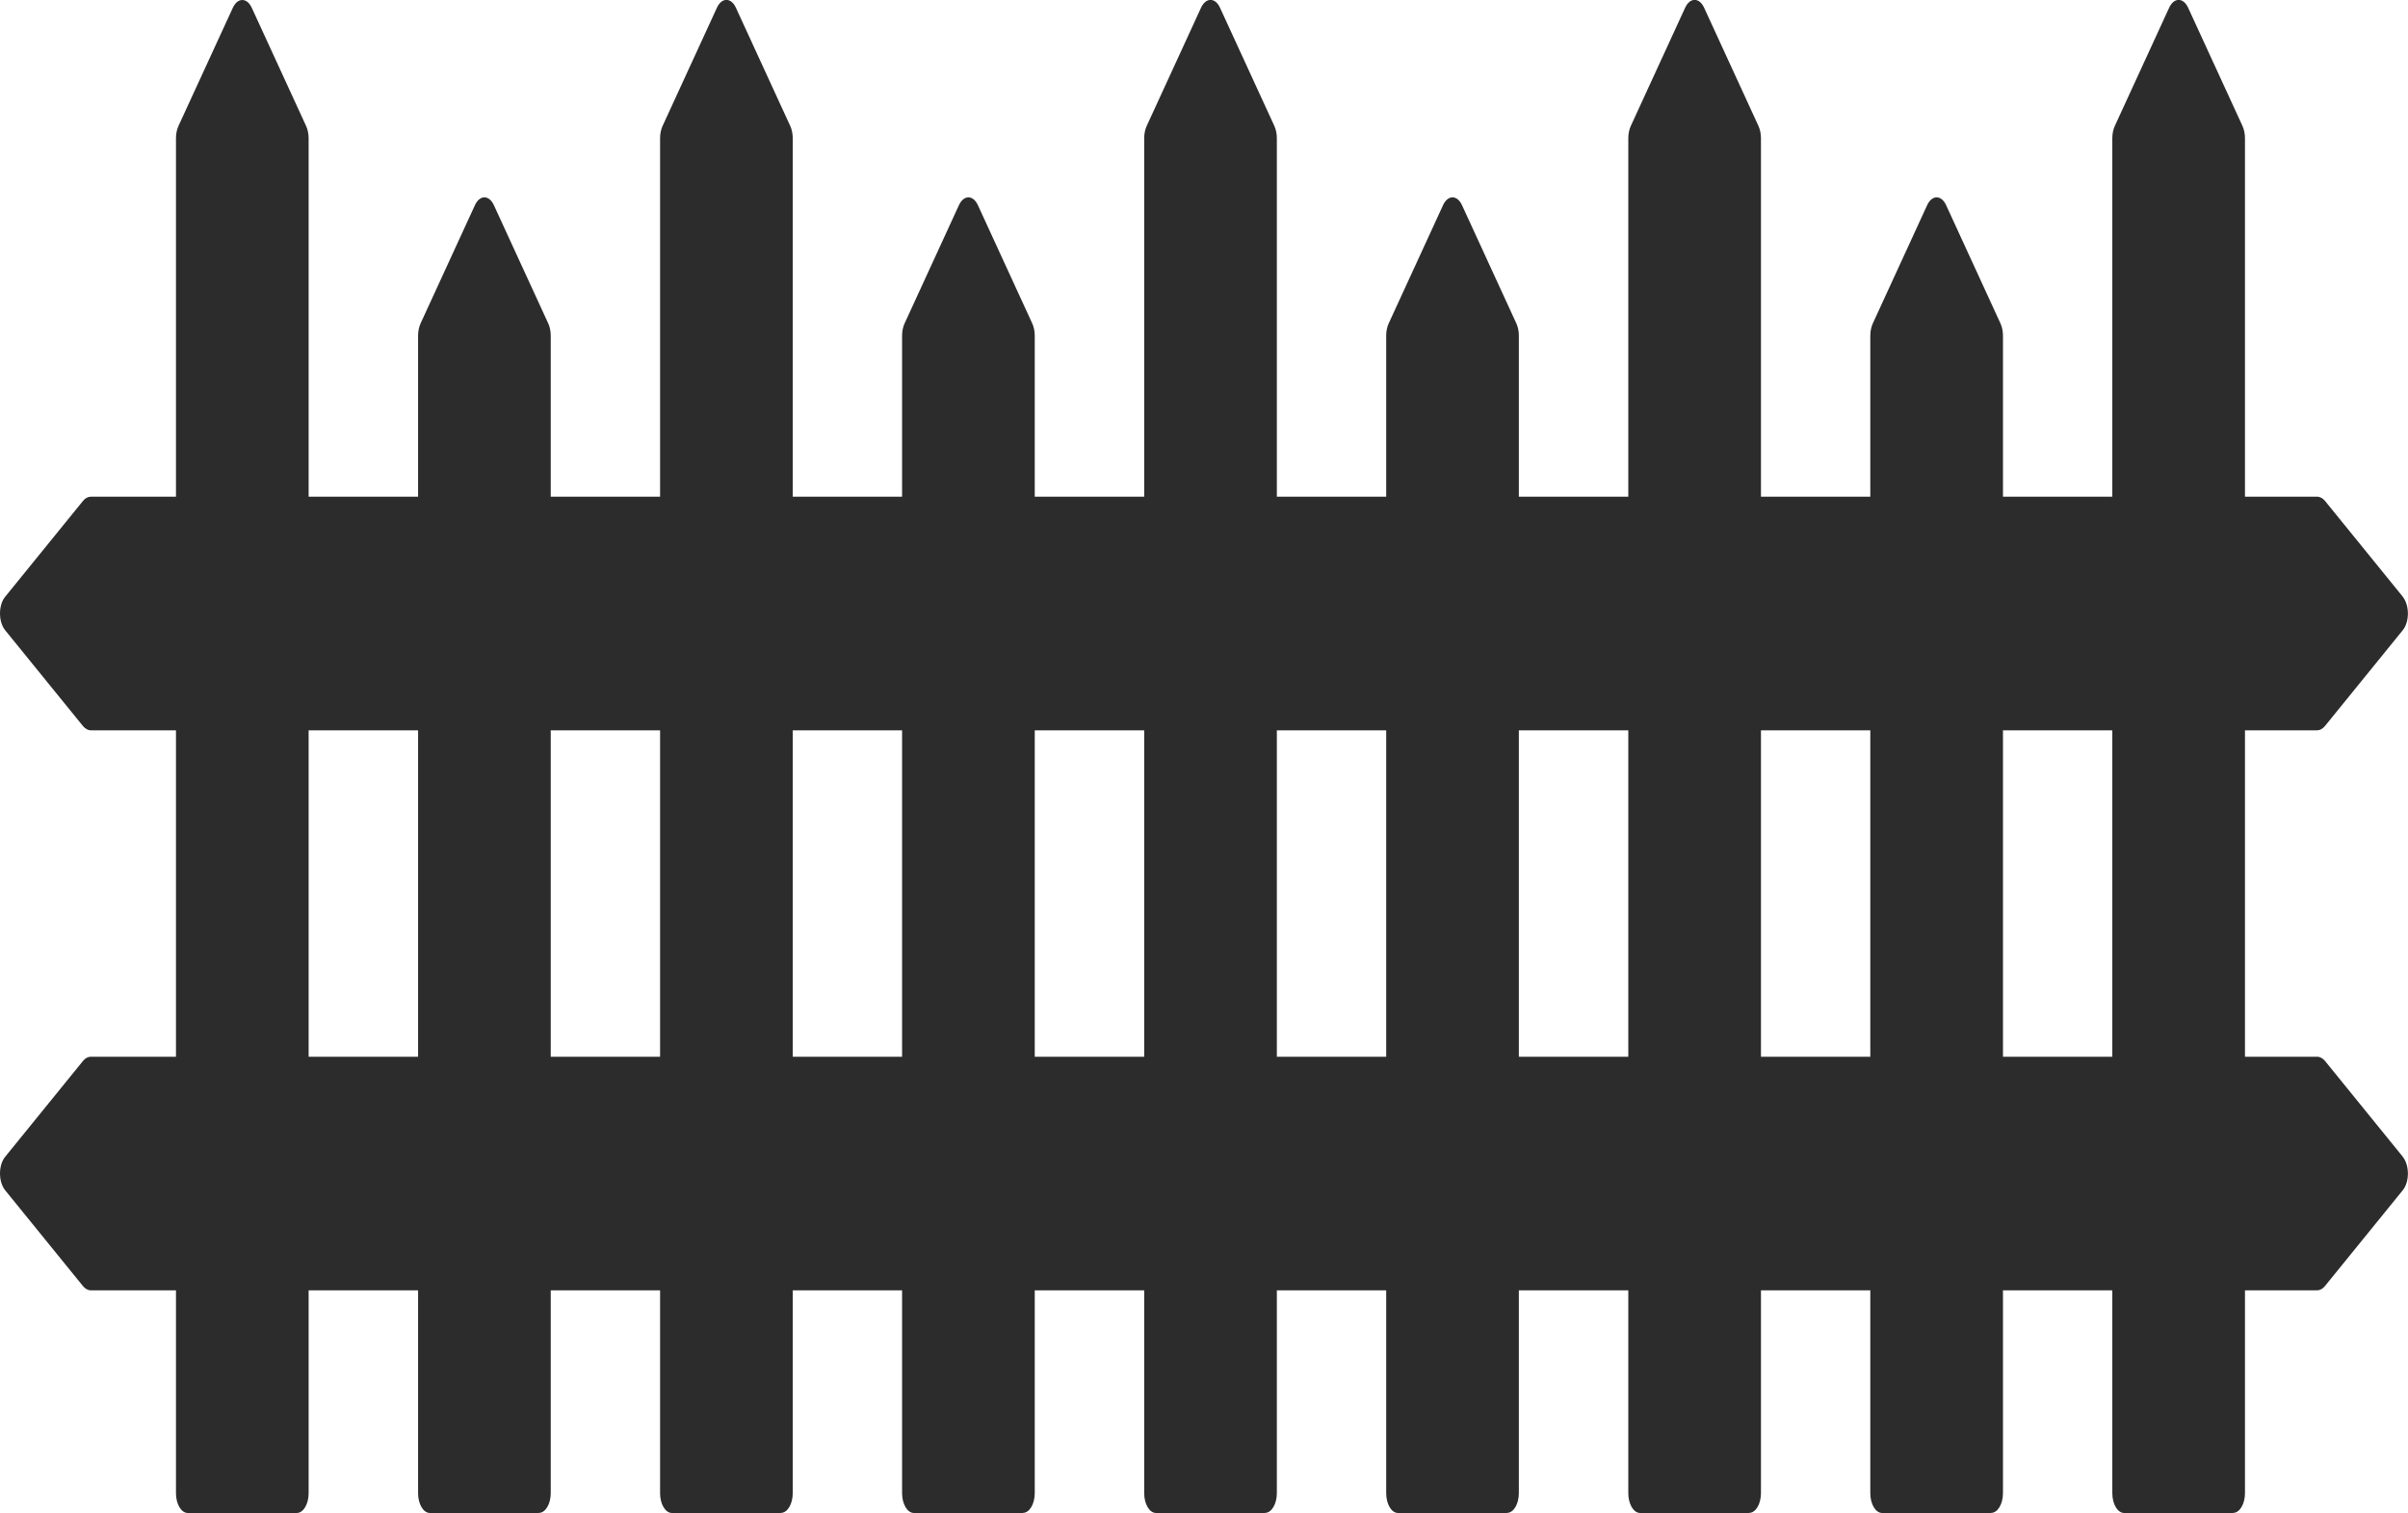 <?xml version="1.0" encoding="UTF-8"?>
<svg id="Layer_1" data-name="Layer 1" xmlns="http://www.w3.org/2000/svg" viewBox="0 0 241.79 151.94">
  <defs>
    <style>
      .cls-1 {
        fill: #2b2c2b;
        stroke-width: 0px;
      }
    </style>
  </defs>
  <path class="cls-1" d="m29.79,151.94h-10.93c-.66,0-1.19-.89-1.19-1.99V13.87c0-.44.09-.87.25-1.22L23.38.78c.48-1.04,1.42-1.04,1.9,0l5.46,11.88c.16.35.25.78.25,1.22v136.07c0,1.1-.53,1.99-1.19,1.99Z"/>
  <path class="cls-1" d="m78.4,151.94h-10.93c-.66,0-1.19-.89-1.19-1.99V13.87c0-.44.09-.87.25-1.22l5.46-11.88c.48-1.04,1.42-1.04,1.9,0l5.46,11.88c.16.35.25.78.25,1.22v136.07c0,1.1-.53,1.99-1.19,1.99Z"/>
  <path class="cls-1" d="m54.1,151.94h-10.93c-.66,0-1.19-.89-1.19-1.99V33.7c0-.44.09-.87.25-1.22l5.46-11.88c.48-1.04,1.42-1.04,1.9,0l5.46,11.88c.16.35.25.78.25,1.22v116.24c0,1.1-.53,1.99-1.19,1.99Z"/>
  <path class="cls-1" d="m127.01,151.94h-10.93c-.66,0-1.19-.89-1.19-1.99V13.87c0-.44.09-.87.25-1.22l5.46-11.88c.48-1.04,1.42-1.04,1.9,0l5.46,11.88c.16.35.25.78.25,1.22v136.07c0,1.1-.53,1.99-1.19,1.99Z"/>
  <path class="cls-1" d="m102.7,151.94h-10.93c-.66,0-1.19-.89-1.19-1.99V33.7c0-.44.09-.87.25-1.22l5.46-11.88c.48-1.04,1.42-1.04,1.9,0l5.46,11.88c.16.35.25.78.25,1.22v116.24c0,1.1-.53,1.99-1.19,1.99Z"/>
  <path class="cls-1" d="m175.62,151.94h-10.93c-.66,0-1.19-.89-1.19-1.99V13.87c0-.44.09-.87.25-1.22l5.46-11.88c.48-1.04,1.42-1.04,1.9,0l5.46,11.88c.16.35.25.78.25,1.22v136.07c0,1.1-.53,1.99-1.19,1.99Z"/>
  <path class="cls-1" d="m151.31,151.94h-10.93c-.66,0-1.19-.89-1.19-1.99V33.7c0-.44.09-.87.25-1.22l5.46-11.88c.48-1.04,1.42-1.04,1.9,0l5.46,11.88c.16.35.25.78.25,1.22v116.24c0,1.1-.53,1.99-1.19,1.99Z"/>
  <path class="cls-1" d="m224.22,151.94h-10.93c-.66,0-1.19-.89-1.19-1.99V13.87c0-.44.09-.87.25-1.22l5.46-11.88c.48-1.04,1.42-1.04,1.9,0l5.46,11.88c.16.35.25.78.25,1.22v136.07c0,1.1-.53,1.99-1.19,1.99Z"/>
  <path class="cls-1" d="m199.92,151.94h-10.93c-.66,0-1.19-.89-1.19-1.99V33.7c0-.44.09-.87.25-1.22l5.46-11.88c.48-1.04,1.42-1.04,1.9,0l5.46,11.88c.16.35.25.78.25,1.22v116.24c0,1.1-.53,1.99-1.19,1.99Z"/>
  <path class="cls-1" d="m241.28,116.18l-7.81-9.62c-.23-.28-.51-.44-.8-.44H9.12c-.29,0-.57.15-.8.44l-7.81,9.62c-.68.84-.68,2.49,0,3.34l7.81,9.62c.23.28.51.44.8.44h223.54c.29,0,.57-.15.8-.44l7.81-9.62c.68-.84.68-2.49,0-3.34Z"/>
  <path class="cls-1" d="m241.28,59.94l-7.81-9.62c-.23-.28-.51-.44-.8-.44H9.12c-.29,0-.57.15-.8.44L.51,59.94c-.68.84-.68,2.49,0,3.34l7.81,9.62c.23.28.51.44.8.44h223.54c.29,0,.57-.15.8-.44l7.81-9.62c.68-.84.68-2.49,0-3.34Z"/>
</svg>